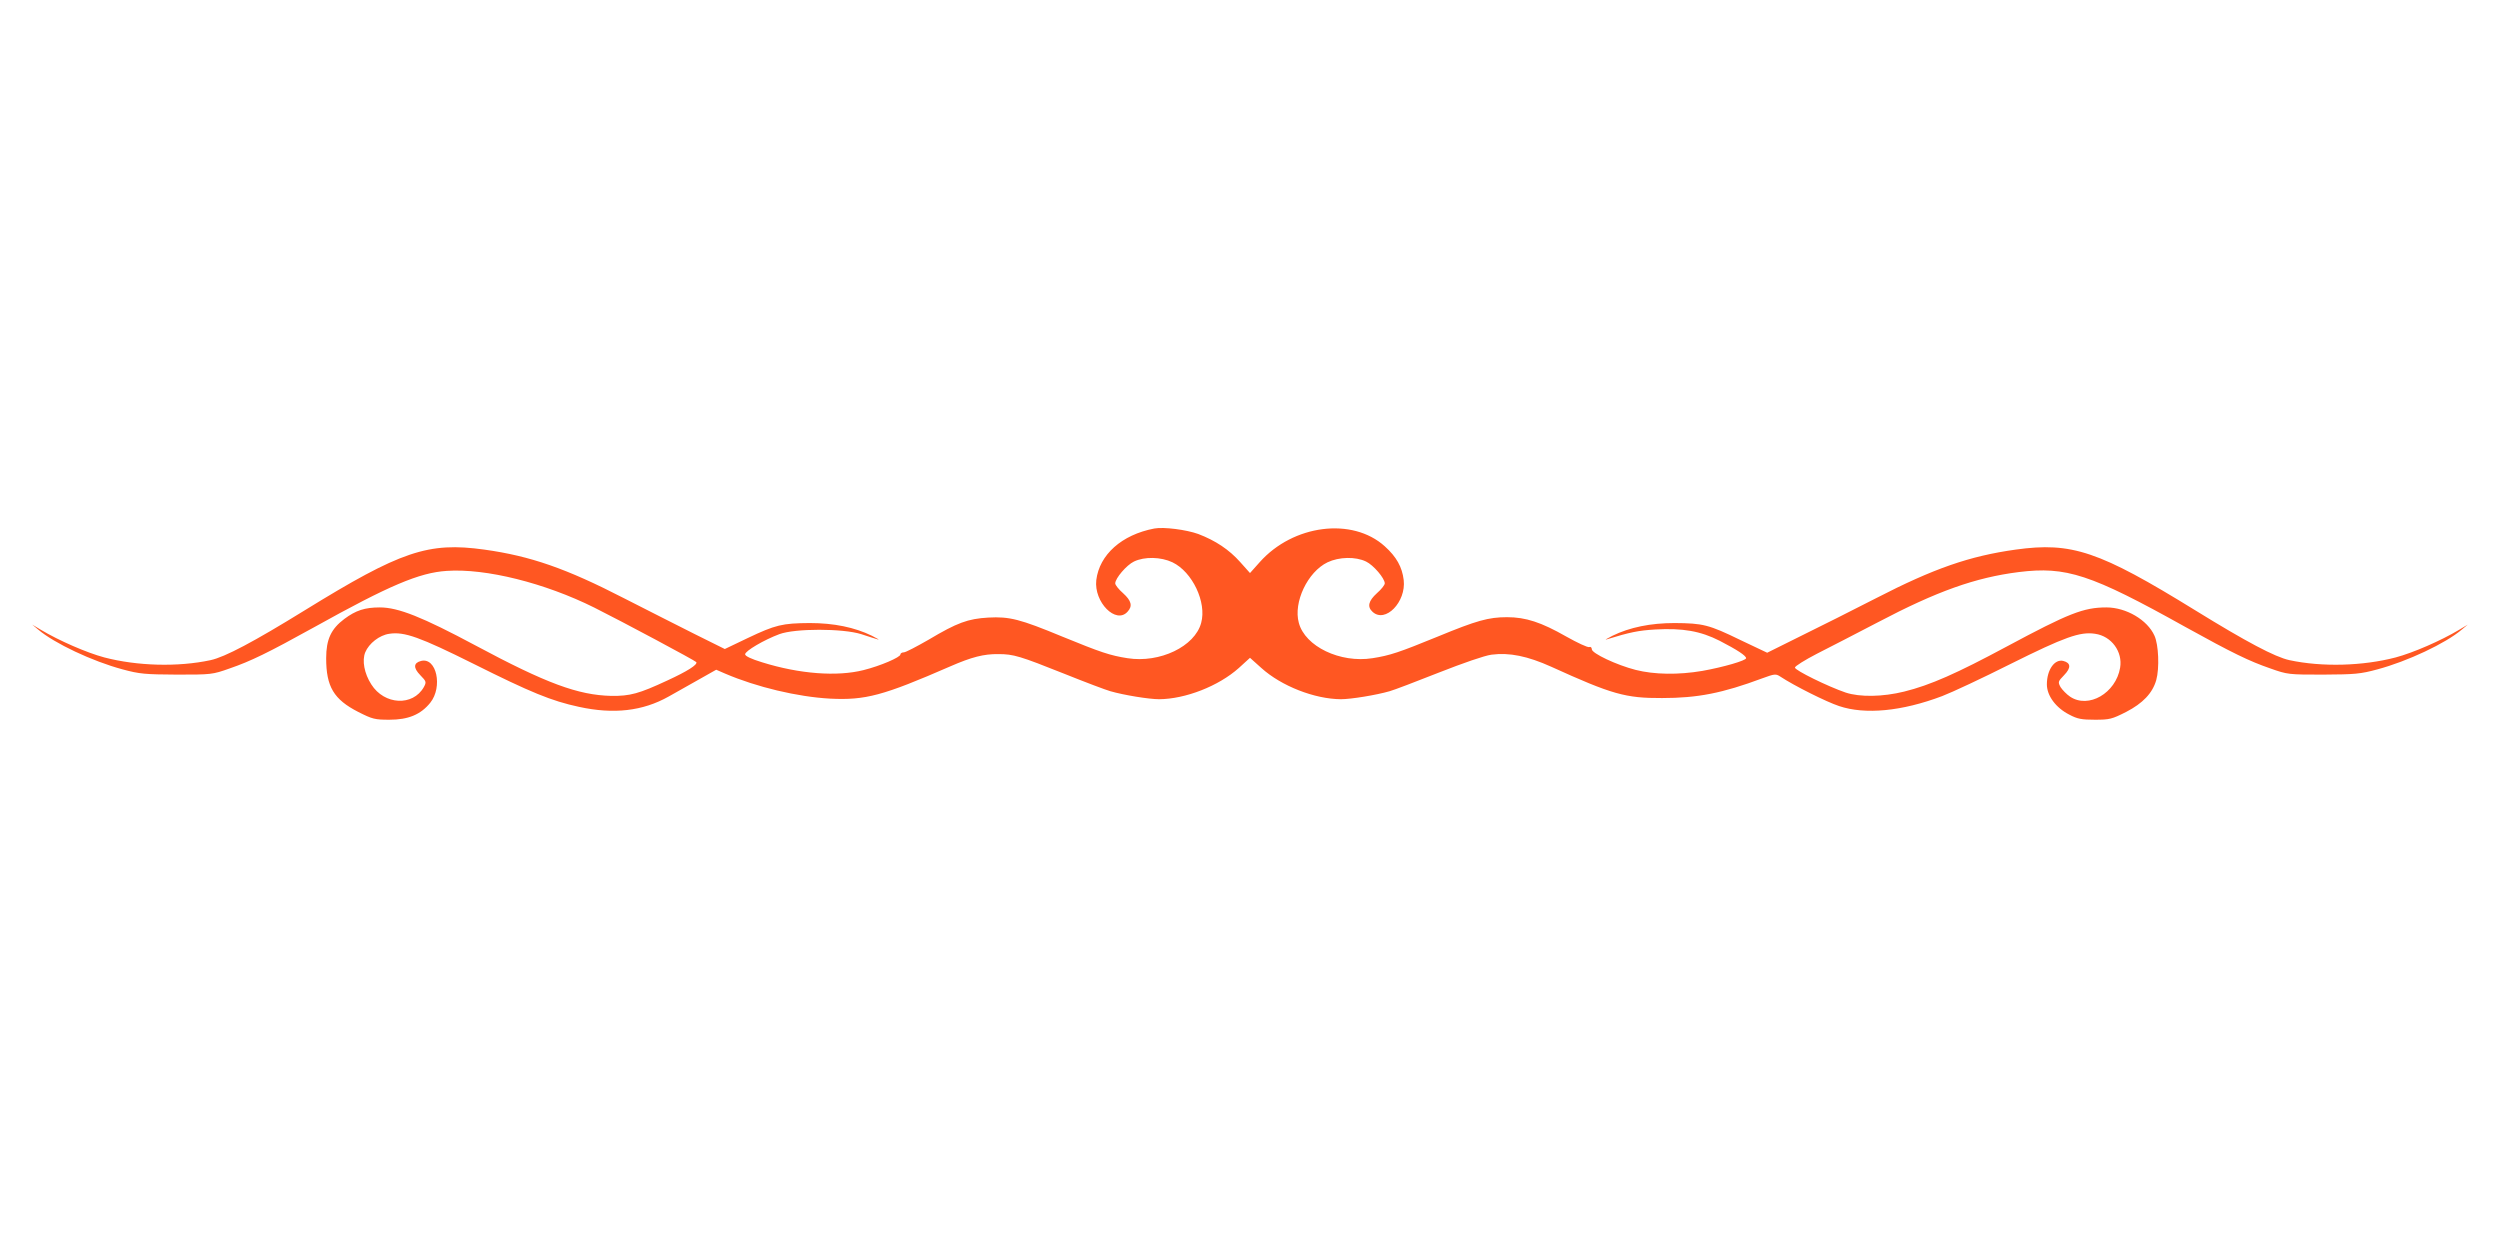 <?xml version="1.0" standalone="no"?>
<!DOCTYPE svg PUBLIC "-//W3C//DTD SVG 20010904//EN"
 "http://www.w3.org/TR/2001/REC-SVG-20010904/DTD/svg10.dtd">
<svg version="1.0" xmlns="http://www.w3.org/2000/svg"
 width="1280pt" height="640pt" viewBox="0 0 1280 640"
 preserveAspectRatio="xMidYMid meet">
<g transform="translate(0,640) scale(0.1,-0.1)"
fill="#ff5722" stroke="none">
<path d="M5910 3694 c-167 -32 -281 -134 -297 -264 -13 -113 101 -228 160
-162 27 29 20 56 -23 95 -22 19 -40 42 -40 50 0 26 58 94 96 112 54 26 138 24
197 -4 102 -49 176 -205 147 -310 -32 -121 -212 -207 -377 -181 -90 14 -137
30 -335 111 -215 89 -269 103 -378 97 -104 -6 -159 -26 -305 -113 -61 -35
-118 -65 -127 -65 -10 0 -18 -5 -18 -11 0 -14 -101 -58 -189 -80 -135 -34
-327 -20 -519 40 -56 17 -87 32 -87 41 0 17 97 74 175 103 80 30 325 30 420 0
36 -12 74 -24 85 -27 11 -4 -3 5 -31 19 -88 43 -195 65 -318 65 -141 -1 -175
-9 -318 -77 l-117 -56 -153 76 c-84 42 -247 125 -363 184 -297 153 -479 216
-715 249 -288 40 -427 -7 -920 -311 -261 -161 -408 -239 -482 -255 -167 -36
-376 -30 -544 14 -90 24 -232 86 -324 141 l-45 27 30 -25 c83 -71 279 -163
432 -204 88 -24 116 -26 278 -27 177 0 182 0 272 32 107 37 192 78 434 212
381 212 536 278 676 287 200 14 503 -62 756 -188 142 -71 518 -272 522 -279 8
-13 -46 -47 -148 -94 -146 -68 -191 -80 -287 -79 -170 4 -333 64 -695 258
-273 146 -396 195 -490 195 -77 0 -123 -15 -182 -59 -68 -51 -93 -105 -93
-201 0 -146 39 -211 164 -275 73 -37 85 -40 160 -40 96 0 160 26 209 87 65 81
32 234 -47 214 -39 -10 -41 -35 -4 -73 31 -32 32 -35 18 -61 -56 -99 -202 -92
-269 14 -36 56 -48 122 -31 164 19 46 73 88 123 95 77 12 157 -17 432 -154
292 -146 399 -190 539 -220 178 -39 327 -22 460 53 23 13 86 49 142 80 l101
57 46 -20 c161 -69 371 -119 537 -128 181 -9 271 15 615 165 110 48 172 64
247 63 77 0 110 -10 338 -101 107 -43 213 -83 235 -89 69 -20 198 -41 250 -41
134 1 304 67 408 160 l57 52 58 -52 c103 -93 273 -159 407 -160 52 0 181 21
250 41 22 6 135 49 251 95 127 50 234 87 270 92 92 12 185 -7 307 -62 310
-141 380 -161 567 -160 182 0 309 25 513 101 63 23 69 24 92 9 71 -47 237
-130 301 -151 133 -45 322 -27 528 51 50 19 208 93 351 165 275 137 355 166
432 154 84 -12 142 -92 128 -174 -22 -130 -162 -211 -256 -148 -18 12 -40 35
-49 49 -14 26 -13 29 18 61 37 38 35 63 -4 73 -44 11 -84 -45 -84 -120 0 -58
46 -120 115 -155 41 -22 63 -26 131 -26 75 0 87 3 160 40 85 44 135 96 154
163 17 61 12 181 -9 227 -36 81 -145 145 -246 145 -117 0 -193 -30 -510 -200
-257 -138 -392 -198 -526 -231 -109 -27 -226 -29 -299 -5 -91 31 -260 114
-260 128 0 7 51 39 113 71 61 31 201 103 310 160 304 160 501 230 723 258 243
30 367 -10 853 -281 242 -134 327 -175 434 -212 90 -32 95 -32 272 -32 162 1
190 3 278 27 153 41 349 133 432 204 l30 25 -45 -27 c-92 -55 -234 -117 -324
-141 -168 -44 -377 -50 -544 -14 -74 16 -221 94 -482 255 -493 304 -632 351
-920 311 -236 -33 -418 -96 -715 -249 -115 -59 -288 -146 -384 -193 l-173 -86
-137 65 c-162 79 -192 86 -337 87 -123 0 -230 -22 -318 -65 -28 -14 -42 -23
-31 -19 120 37 164 46 250 51 140 8 232 -8 330 -58 89 -46 135 -76 135 -89 0
-12 -117 -46 -224 -65 -123 -21 -246 -19 -341 5 -98 25 -225 85 -225 106 0 9
-6 14 -13 11 -8 -3 -61 22 -118 54 -128 73 -207 99 -303 99 -95 0 -155 -17
-354 -99 -198 -81 -245 -97 -335 -111 -165 -26 -345 60 -377 181 -29 105 45
261 147 310 59 28 143 30 197 4 38 -18 96 -86 96 -112 0 -8 -18 -31 -40 -50
-44 -40 -51 -70 -22 -96 65 -59 172 51 159 163 -8 67 -37 119 -97 173 -166
150 -469 111 -640 -81 l-50 -56 -50 56 c-57 64 -126 110 -215 144 -61 22 -177
37 -225 28z"/>
</g>
</svg>
